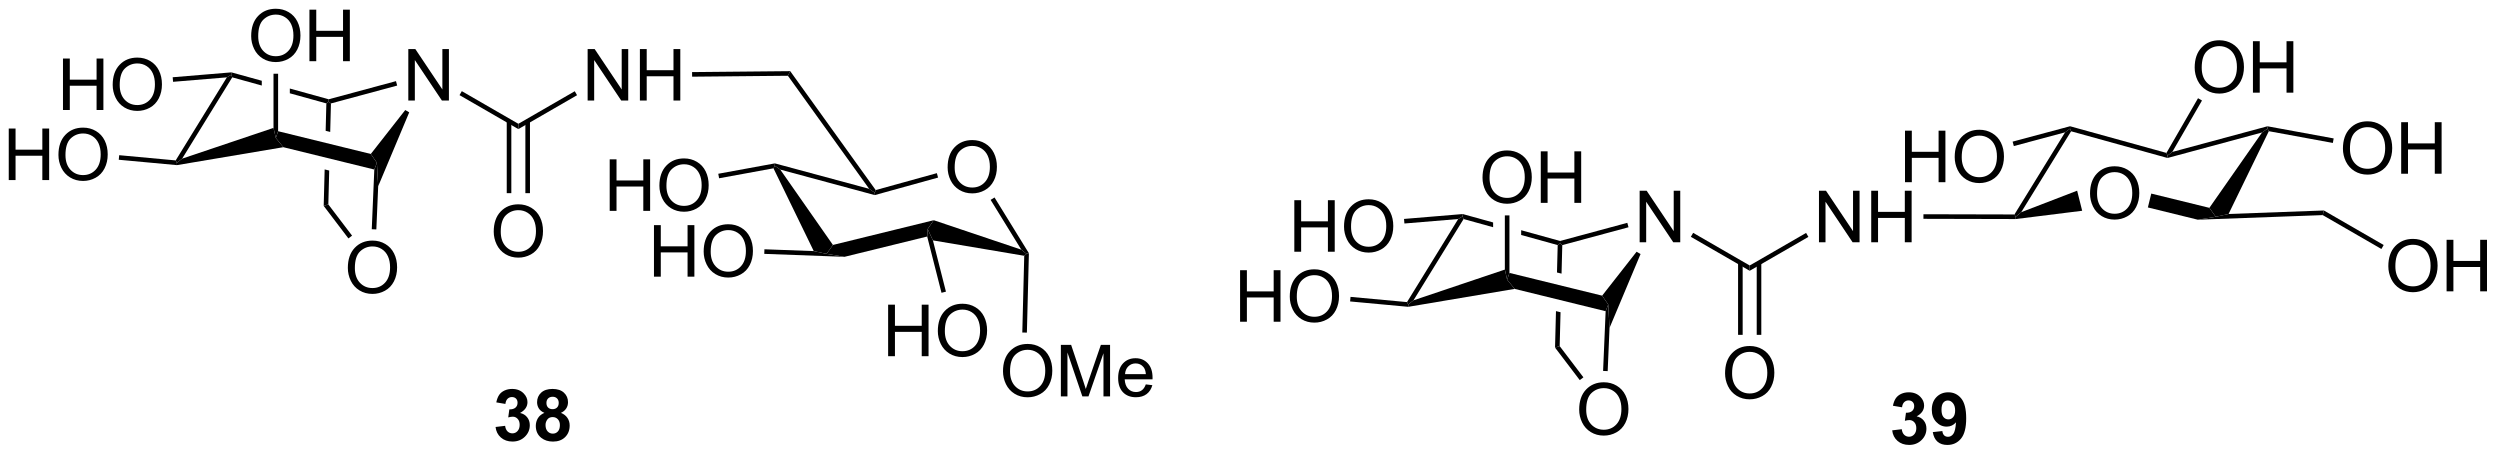 <?xml version="1.0" encoding="UTF-8"?>
<!DOCTYPE svg PUBLIC '-//W3C//DTD SVG 1.0//EN'
          'http://www.w3.org/TR/2001/REC-SVG-20010904/DTD/svg10.dtd'>
<svg stroke-dasharray="none" shape-rendering="auto" xmlns="http://www.w3.org/2000/svg" font-family="'Dialog'" text-rendering="auto" width="381" fill-opacity="1" color-interpolation="auto" color-rendering="auto" preserveAspectRatio="xMidYMid meet" font-size="12px" viewBox="0 0 381 70" fill="black" xmlns:xlink="http://www.w3.org/1999/xlink" stroke="black" image-rendering="auto" stroke-miterlimit="10" stroke-linecap="square" stroke-linejoin="miter" font-style="normal" stroke-width="1" height="70" stroke-dashoffset="0" font-weight="normal" stroke-opacity="1"
><!--Generated by the Batik Graphics2D SVG Generator--><defs id="genericDefs"
  /><g
  ><defs id="defs1"
    ><clipPath clipPathUnits="userSpaceOnUse" id="clipPath1"
      ><path d="M2.273 1.598 L287.634 1.598 L287.634 53.473 L2.273 53.473 L2.273 1.598 Z"
      /></clipPath
      ><clipPath clipPathUnits="userSpaceOnUse" id="clipPath2"
      ><path d="M0.622 -0.034 L0.622 50.399 L278.049 50.399 L278.049 -0.034 Z"
      /></clipPath
    ></defs
    ><g transform="scale(1.333,1.333) translate(-2.273,-1.598) matrix(1.029,0,0,1.029,1.633,1.633)"
    ><path d="M112.062 41.219 Q112.062 39.792 112.828 38.988 Q113.594 38.18 114.804 38.18 Q115.596 38.18 116.231 38.561 Q116.87 38.938 117.203 39.615 Q117.539 40.292 117.539 41.152 Q117.539 42.024 117.187 42.712 Q116.836 43.399 116.19 43.753 Q115.547 44.108 114.799 44.108 Q113.992 44.108 113.354 43.717 Q112.719 43.324 112.39 42.649 Q112.062 41.972 112.062 41.219 ZM112.844 41.23 Q112.844 42.266 113.398 42.863 Q113.956 43.456 114.797 43.456 Q115.651 43.456 116.203 42.855 Q116.757 42.253 116.757 41.149 Q116.757 40.449 116.521 39.928 Q116.284 39.407 115.828 39.12 Q115.375 38.831 114.807 38.831 Q114.002 38.831 113.422 39.386 Q112.844 39.938 112.844 41.23 ZM118.491 44.008 L118.491 38.282 L119.631 38.282 L120.988 42.337 Q121.175 42.902 121.261 43.183 Q121.358 42.87 121.566 42.266 L122.936 38.282 L123.957 38.282 L123.957 44.008 L123.225 44.008 L123.225 39.214 L121.561 44.008 L120.879 44.008 L119.222 39.133 L119.222 44.008 L118.491 44.008 ZM127.928 42.673 L128.655 42.761 Q128.483 43.399 128.017 43.751 Q127.553 44.102 126.832 44.102 Q125.92 44.102 125.386 43.542 Q124.855 42.98 124.855 41.969 Q124.855 40.923 125.394 40.344 Q125.933 39.766 126.793 39.766 Q127.623 39.766 128.149 40.334 Q128.678 40.899 128.678 41.925 Q128.678 41.988 128.675 42.113 L125.582 42.113 Q125.621 42.798 125.967 43.162 Q126.316 43.524 126.834 43.524 Q127.222 43.524 127.496 43.321 Q127.769 43.118 127.928 42.673 ZM125.621 41.535 L127.936 41.535 Q127.889 41.011 127.67 40.751 Q127.334 40.344 126.8 40.344 Q126.316 40.344 125.985 40.67 Q125.655 40.993 125.621 41.535 Z" stroke="none" clip-path="url(#clipPath2)"
    /></g
    ><g transform="matrix(1.371,0,0,1.371,-0.854,0.046)"
    ><path d="M105.962 18.575 Q105.962 17.148 106.728 16.343 Q107.494 15.536 108.704 15.536 Q109.496 15.536 110.132 15.916 Q110.77 16.294 111.103 16.971 Q111.439 17.648 111.439 18.507 Q111.439 19.38 111.087 20.067 Q110.736 20.755 110.09 21.109 Q109.447 21.463 108.699 21.463 Q107.892 21.463 107.254 21.072 Q106.619 20.679 106.29 20.005 Q105.962 19.328 105.962 18.575 ZM106.744 18.585 Q106.744 19.622 107.298 20.218 Q107.856 20.812 108.697 20.812 Q109.551 20.812 110.103 20.21 Q110.658 19.609 110.658 18.505 Q110.658 17.804 110.421 17.283 Q110.184 16.762 109.728 16.476 Q109.275 16.187 108.707 16.187 Q107.902 16.187 107.322 16.742 Q106.744 17.294 106.744 18.585 Z" stroke="none" clip-path="url(#clipPath2)"
    /></g
    ><g transform="matrix(1.371,0,0,1.371,-0.854,0.046)"
    ><path d="M86.603 18.675 L86.746 18.389 L87.356 18.818 L93.211 27.195 L92.504 28.186 L91.079 27.878 Z" stroke="none" clip-path="url(#clipPath2)"
    /></g
    ><g transform="matrix(1.371,0,0,1.371,-0.854,0.046)"
    ><path d="M94.495 28.515 L92.504 28.186 L93.211 27.195 L104.417 24.445 L103.741 25.428 L103.689 26.258 Z" stroke="none" clip-path="url(#clipPath2)"
    /></g
    ><g transform="matrix(1.371,0,0,1.371,-0.854,0.046)"
    ><path d="M104.326 26.689 L103.741 25.428 L104.417 24.445 L114.151 27.72 L114.738 28.186 L114.477 28.4 Z" stroke="none" clip-path="url(#clipPath2)"
    /></g
    ><g transform="matrix(1.371,0,0,1.371,-0.854,0.046)"
    ><path d="M114.995 28.117 L114.738 28.186 L114.151 27.72 L110.739 22.185 L111.174 21.917 Z" stroke="none" clip-path="url(#clipPath2)"
    /></g
    ><g transform="matrix(1.371,0,0,1.371,-0.854,0.046)"
    ><path d="M104.763 19.214 L104.899 19.705 L97.863 21.653 L97.862 21.388 L97.965 21.095 Z" stroke="none" clip-path="url(#clipPath2)"
    /></g
    ><g transform="matrix(1.371,0,0,1.371,-0.854,0.046)"
    ><path d="M87.356 18.818 L86.746 18.389 L86.757 18.128 L97.237 20.955 L97.862 21.388 L97.863 21.653 Z" stroke="none" clip-path="url(#clipPath2)"
    /></g
    ><g transform="matrix(1.371,0,0,1.371,-0.854,0.046)"
    ><path d="M97.965 21.095 L97.862 21.388 L97.237 20.955 L88.203 8.388 L88.463 7.875 Z" stroke="none" clip-path="url(#clipPath2)"
    /></g
    ><g transform="matrix(1.371,0,0,1.371,-0.854,0.046)"
    ><path d="M99.347 39.559 L99.347 33.832 L100.105 33.832 L100.105 36.184 L103.082 36.184 L103.082 33.832 L103.84 33.832 L103.84 39.559 L103.082 39.559 L103.082 36.858 L100.105 36.858 L100.105 39.559 L99.347 39.559 ZM104.872 36.77 Q104.872 35.343 105.638 34.538 Q106.403 33.73 107.615 33.73 Q108.406 33.73 109.041 34.111 Q109.68 34.488 110.013 35.165 Q110.349 35.843 110.349 36.702 Q110.349 37.574 109.997 38.262 Q109.646 38.949 109 39.303 Q108.357 39.658 107.609 39.658 Q106.802 39.658 106.164 39.267 Q105.528 38.874 105.2 38.199 Q104.872 37.522 104.872 36.77 ZM105.653 36.78 Q105.653 37.816 106.208 38.413 Q106.766 39.007 107.607 39.007 Q108.461 39.007 109.013 38.405 Q109.568 37.803 109.568 36.699 Q109.568 35.999 109.331 35.478 Q109.094 34.957 108.638 34.671 Q108.185 34.382 107.617 34.382 Q106.812 34.382 106.232 34.936 Q105.653 35.488 105.653 36.78 Z" stroke="none" clip-path="url(#clipPath2)"
    /></g
    ><g transform="matrix(1.371,0,0,1.371,-0.854,0.046)"
    ><path d="M103.689 26.258 L103.741 25.428 L104.326 26.689 L105.774 32.387 L105.28 32.513 Z" stroke="none" clip-path="url(#clipPath2)"
    /></g
    ><g transform="matrix(1.371,0,0,1.371,-0.854,0.046)"
    ><path d="M68.397 23.404 L68.397 17.677 L69.155 17.677 L69.155 20.029 L72.132 20.029 L72.132 17.677 L72.89 17.677 L72.89 23.404 L72.132 23.404 L72.132 20.704 L69.155 20.704 L69.155 23.404 L68.397 23.404 ZM73.922 20.615 Q73.922 19.188 74.688 18.383 Q75.454 17.576 76.665 17.576 Q77.456 17.576 78.091 17.956 Q78.73 18.334 79.063 19.011 Q79.399 19.688 79.399 20.547 Q79.399 21.42 79.047 22.107 Q78.696 22.795 78.05 23.149 Q77.407 23.503 76.659 23.503 Q75.852 23.503 75.214 23.112 Q74.579 22.719 74.25 22.045 Q73.922 21.368 73.922 20.615 ZM74.704 20.625 Q74.704 21.662 75.258 22.258 Q75.816 22.852 76.657 22.852 Q77.511 22.852 78.063 22.25 Q78.618 21.649 78.618 20.545 Q78.618 19.844 78.381 19.323 Q78.144 18.802 77.688 18.516 Q77.235 18.227 76.667 18.227 Q75.862 18.227 75.282 18.782 Q74.704 19.334 74.704 20.625 Z" stroke="none" clip-path="url(#clipPath2)"
    /></g
    ><g transform="matrix(1.371,0,0,1.371,-0.854,0.046)"
    ><path d="M86.757 18.128 L86.746 18.389 L86.603 18.675 L80.557 19.784 L80.465 19.282 Z" stroke="none" clip-path="url(#clipPath2)"
    /></g
    ><g transform="matrix(1.371,0,0,1.371,-0.854,0.046)"
    ><path d="M73.318 30.721 L73.318 24.994 L74.076 24.994 L74.076 27.346 L77.052 27.346 L77.052 24.994 L77.81 24.994 L77.81 30.721 L77.052 30.721 L77.052 28.02 L74.076 28.02 L74.076 30.721 L73.318 30.721 ZM78.843 27.932 Q78.843 26.505 79.608 25.7 Q80.374 24.893 81.585 24.893 Q82.376 24.893 83.012 25.273 Q83.65 25.65 83.983 26.328 Q84.319 27.005 84.319 27.864 Q84.319 28.736 83.968 29.424 Q83.616 30.111 82.97 30.465 Q82.327 30.82 81.58 30.82 Q80.772 30.82 80.134 30.429 Q79.499 30.036 79.171 29.361 Q78.843 28.684 78.843 27.932 ZM79.624 27.942 Q79.624 28.979 80.179 29.575 Q80.736 30.169 81.577 30.169 Q82.431 30.169 82.983 29.567 Q83.538 28.965 83.538 27.861 Q83.538 27.161 83.301 26.64 Q83.064 26.119 82.608 25.833 Q82.155 25.544 81.588 25.544 Q80.783 25.544 80.202 26.098 Q79.624 26.65 79.624 27.942 Z" stroke="none" clip-path="url(#clipPath2)"
    /></g
    ><g transform="matrix(1.371,0,0,1.371,-0.854,0.046)"
    ><path d="M91.079 27.878 L92.504 28.186 L94.495 28.515 L85.578 28.186 L85.597 27.676 Z" stroke="none" clip-path="url(#clipPath2)"
    /></g
    ><g transform="matrix(1.371,0,0,1.371,-0.854,0.046)"
    ><path d="M114.771 36.94 L114.261 36.927 L114.477 28.4 L114.738 28.186 L114.995 28.117 Z" stroke="none" clip-path="url(#clipPath2)"
    /></g
    ><g transform="matrix(1.371,0,0,1.371,-0.854,0.046)"
    ><path d="M55.709 47.429 L56.772 47.302 Q56.821 47.708 57.042 47.924 Q57.266 48.138 57.584 48.138 Q57.923 48.138 58.154 47.88 Q58.389 47.622 58.389 47.184 Q58.389 46.77 58.165 46.528 Q57.944 46.286 57.623 46.286 Q57.412 46.286 57.118 46.367 L57.24 45.473 Q57.686 45.484 57.92 45.281 Q58.154 45.075 58.154 44.734 Q58.154 44.445 57.983 44.273 Q57.811 44.101 57.524 44.101 Q57.243 44.101 57.042 44.296 Q56.844 44.492 56.803 44.867 L55.79 44.695 Q55.897 44.177 56.108 43.867 Q56.321 43.554 56.701 43.377 Q57.084 43.2 57.555 43.2 Q58.365 43.2 58.852 43.716 Q59.256 44.138 59.256 44.669 Q59.256 45.421 58.43 45.872 Q58.923 45.976 59.217 46.343 Q59.514 46.71 59.514 47.231 Q59.514 47.984 58.962 48.518 Q58.412 49.049 57.592 49.049 Q56.813 49.049 56.3 48.601 Q55.79 48.153 55.709 47.429 ZM61.138 45.859 Q60.713 45.679 60.518 45.367 Q60.325 45.052 60.325 44.677 Q60.325 44.036 60.773 43.619 Q61.221 43.2 62.044 43.2 Q62.861 43.2 63.312 43.619 Q63.763 44.036 63.763 44.677 Q63.763 45.075 63.554 45.385 Q63.348 45.695 62.973 45.859 Q63.45 46.052 63.697 46.419 Q63.947 46.786 63.947 47.265 Q63.947 48.059 63.44 48.557 Q62.934 49.052 62.096 49.052 Q61.315 49.052 60.794 48.64 Q60.182 48.156 60.182 47.312 Q60.182 46.848 60.411 46.46 Q60.643 46.07 61.138 45.859 ZM61.364 44.755 Q61.364 45.083 61.549 45.268 Q61.736 45.45 62.044 45.45 Q62.356 45.45 62.544 45.265 Q62.731 45.078 62.731 44.749 Q62.731 44.442 62.546 44.257 Q62.361 44.07 62.057 44.07 Q61.739 44.07 61.551 44.257 Q61.364 44.445 61.364 44.755 ZM61.263 47.208 Q61.263 47.661 61.494 47.916 Q61.729 48.169 62.075 48.169 Q62.416 48.169 62.638 47.924 Q62.861 47.679 62.861 47.218 Q62.861 46.817 62.635 46.572 Q62.408 46.328 62.059 46.328 Q61.658 46.328 61.46 46.606 Q61.263 46.882 61.263 47.208 Z" stroke="none" clip-path="url(#clipPath2)"
    /></g
    ><g transform="matrix(1.371,0,0,1.371,-0.854,0.046)"
    ><path d="M46.011 11.143 L46.011 5.417 L46.789 5.417 L49.797 9.912 L49.797 5.417 L50.524 5.417 L50.524 11.143 L49.745 11.143 L46.737 6.643 L46.737 11.143 L46.011 11.143 Z" stroke="none" clip-path="url(#clipPath2)"
    /></g
    ><g transform="matrix(1.371,0,0,1.371,-0.854,0.046)"
    ><path d="M45.671 12.198 L46.111 12.457 L42.662 20.669 L42.519 18.066 L41.841 17.082 Z" stroke="none" clip-path="url(#clipPath2)"
    /></g
    ><g transform="matrix(1.371,0,0,1.371,-0.854,0.046)"
    ><path d="M31.026 14.182 L31.282 15.307 L32.118 16.329 L20.291 18.322 L20.285 18.066 L20.872 17.6 Z" stroke="none" clip-path="url(#clipPath2)"
    /></g
    ><g transform="matrix(1.371,0,0,1.371,-0.854,0.046)"
    ><path d="M20.872 17.6 L20.285 18.066 L20.151 17.797 L25.841 8.565 L26.324 8.268 L26.44 8.565 Z" stroke="none" clip-path="url(#clipPath2)"
    /></g
    ><g transform="matrix(1.371,0,0,1.371,-0.854,0.046)"
    ><path d="M26.348 8.01 L26.324 8.268 L26.44 8.565 L29.723 9.474 L29.723 8.944 L29.723 8.944 L26.348 8.01 ZM32.84 9.807 L32.84 10.337 L36.901 11.46 L37.161 11.268 L37.162 11.003 L32.84 9.807 Z" stroke="none" clip-path="url(#clipPath2)"
    /></g
    ><g transform="matrix(1.371,0,0,1.371,-0.854,0.046)"
    ><path d="M44.64 8.985 L44.773 9.478 L37.411 11.464 L37.161 11.268 L37.162 11.003 Z" stroke="none" clip-path="url(#clipPath2)"
    /></g
    ><g transform="matrix(1.371,0,0,1.371,-0.854,0.046)"
    ><path d="M28.544 3.978 Q28.544 2.55 29.31 1.746 Q30.076 0.939 31.287 0.939 Q32.078 0.939 32.714 1.319 Q33.352 1.696 33.685 2.373 Q34.021 3.05 34.021 3.91 Q34.021 4.782 33.669 5.47 Q33.318 6.157 32.672 6.511 Q32.029 6.866 31.282 6.866 Q30.474 6.866 29.836 6.475 Q29.201 6.082 28.873 5.407 Q28.544 4.73 28.544 3.978 ZM29.326 3.988 Q29.326 5.024 29.881 5.621 Q30.438 6.215 31.279 6.215 Q32.133 6.215 32.685 5.613 Q33.24 5.011 33.24 3.907 Q33.24 3.207 33.003 2.686 Q32.766 2.165 32.31 1.879 Q31.857 1.589 31.289 1.589 Q30.485 1.589 29.904 2.144 Q29.326 2.696 29.326 3.988 ZM35.02 6.767 L35.02 1.04 L35.778 1.04 L35.778 3.392 L38.754 3.392 L38.754 1.04 L39.512 1.04 L39.512 6.767 L38.754 6.767 L38.754 4.066 L35.778 4.066 L35.778 6.767 L35.02 6.767 Z" stroke="none" clip-path="url(#clipPath2)"
    /></g
    ><g transform="matrix(1.371,0,0,1.371,-0.854,0.046)"
    ><path d="M31.537 14.552 L31.282 15.307 L31.026 14.182 L31.026 8.162 L31.537 8.162 Z" stroke="none" clip-path="url(#clipPath2)"
    /></g
    ><g transform="matrix(1.371,0,0,1.371,-0.854,0.046)"
    ><path d="M1.595 19.981 L1.595 14.255 L2.352 14.255 L2.352 16.606 L5.329 16.606 L5.329 14.255 L6.087 14.255 L6.087 19.981 L5.329 19.981 L5.329 17.281 L2.352 17.281 L2.352 19.981 L1.595 19.981 ZM7.119 17.192 Q7.119 15.765 7.885 14.961 Q8.65 14.153 9.861 14.153 Q10.653 14.153 11.289 14.534 Q11.927 14.911 12.26 15.588 Q12.596 16.265 12.596 17.125 Q12.596 17.997 12.244 18.684 Q11.893 19.372 11.247 19.726 Q10.604 20.08 9.856 20.08 Q9.049 20.08 8.411 19.69 Q7.776 19.297 7.447 18.622 Q7.119 17.945 7.119 17.192 ZM7.901 17.203 Q7.901 18.239 8.455 18.836 Q9.012 19.429 9.854 19.429 Q10.708 19.429 11.26 18.828 Q11.815 18.226 11.815 17.122 Q11.815 16.422 11.578 15.901 Q11.341 15.38 10.885 15.093 Q10.432 14.804 9.864 14.804 Q9.059 14.804 8.479 15.359 Q7.901 15.911 7.901 17.203 Z" stroke="none" clip-path="url(#clipPath2)"
    /></g
    ><g transform="matrix(1.371,0,0,1.371,-0.854,0.046)"
    ><path d="M20.151 17.797 L20.285 18.066 L20.291 18.322 L13.825 17.725 L13.872 17.217 Z" stroke="none" clip-path="url(#clipPath2)"
    /></g
    ><g transform="matrix(1.371,0,0,1.371,-0.854,0.046)"
    ><path d="M7.624 12.196 L7.624 6.47 L8.382 6.47 L8.382 8.821 L11.358 8.821 L11.358 6.47 L12.116 6.47 L12.116 12.196 L11.358 12.196 L11.358 9.496 L8.382 9.496 L8.382 12.196 L7.624 12.196 ZM13.149 9.407 Q13.149 7.98 13.914 7.176 Q14.68 6.368 15.891 6.368 Q16.683 6.368 17.318 6.748 Q17.956 7.126 18.289 7.803 Q18.625 8.48 18.625 9.34 Q18.625 10.212 18.274 10.899 Q17.922 11.587 17.276 11.941 Q16.633 12.295 15.886 12.295 Q15.079 12.295 14.44 11.905 Q13.805 11.511 13.477 10.837 Q13.149 10.16 13.149 9.407 ZM13.93 9.418 Q13.93 10.454 14.485 11.051 Q15.042 11.644 15.883 11.644 Q16.737 11.644 17.289 11.043 Q17.844 10.441 17.844 9.337 Q17.844 8.636 17.607 8.116 Q17.37 7.595 16.914 7.308 Q16.461 7.019 15.894 7.019 Q15.089 7.019 14.508 7.574 Q13.93 8.126 13.93 9.418 Z" stroke="none" clip-path="url(#clipPath2)"
    /></g
    ><g transform="matrix(1.371,0,0,1.371,-0.854,0.046)"
    ><path d="M26.348 8.01 L26.324 8.268 L25.841 8.565 L19.861 9.061 L19.819 8.553 Z" stroke="none" clip-path="url(#clipPath2)"
    /></g
    ><g transform="matrix(1.371,0,0,1.371,-0.854,0.046)"
    ><path d="M39.289 29.749 Q39.289 28.322 40.054 27.518 Q40.82 26.71 42.031 26.71 Q42.823 26.71 43.458 27.091 Q44.096 27.468 44.429 28.145 Q44.765 28.822 44.765 29.682 Q44.765 30.554 44.414 31.242 Q44.062 31.929 43.416 32.283 Q42.773 32.638 42.026 32.638 Q41.218 32.638 40.581 32.247 Q39.945 31.854 39.617 31.179 Q39.289 30.502 39.289 29.749 ZM40.07 29.76 Q40.07 30.796 40.625 31.393 Q41.182 31.986 42.023 31.986 Q42.877 31.986 43.429 31.385 Q43.984 30.783 43.984 29.679 Q43.984 28.979 43.747 28.458 Q43.51 27.937 43.054 27.651 Q42.601 27.361 42.034 27.361 Q41.229 27.361 40.648 27.916 Q40.07 28.468 40.07 29.76 Z" stroke="none" clip-path="url(#clipPath2)"
    /></g
    ><g transform="matrix(1.371,0,0,1.371,-0.854,0.046)"
    ><path d="M42.231 18.812 L42.519 18.066 L42.662 20.669 L42.457 25.47 L41.947 25.448 Z" stroke="none" clip-path="url(#clipPath2)"
    /></g
    ><g transform="matrix(1.371,0,0,1.371,-0.854,0.046)"
    ><path d="M37.161 11.268 L36.901 11.46 L36.822 14.507 L37.329 14.632 L37.411 11.464 L37.161 11.268 ZM36.711 18.799 L36.605 22.855 L37.12 22.689 L37.218 18.924 L36.711 18.799 Z" stroke="none" clip-path="url(#clipPath2)"
    /></g
    ><g transform="matrix(1.371,0,0,1.371,-0.854,0.046)"
    ><path d="M32.118 16.329 L31.282 15.307 L31.537 14.552 L41.841 17.082 L42.519 18.066 L42.231 18.812 Z" stroke="none" clip-path="url(#clipPath2)"
    /></g
    ><g transform="matrix(1.371,0,0,1.371,-0.854,0.046)"
    ><path d="M36.605 22.855 L37.12 22.689 L39.76 26.161 L39.353 26.47 Z" stroke="none" clip-path="url(#clipPath2)"
    /></g
    ><g transform="matrix(1.371,0,0,1.371,-0.854,0.046)"
    ><path d="M51.703 10.541 L51.958 10.099 L58.243 13.728 L58.243 14.317 Z" stroke="none" clip-path="url(#clipPath2)"
    /></g
    ><g transform="matrix(1.371,0,0,1.371,-0.854,0.046)"
    ><path d="M55.506 25.717 Q55.506 24.29 56.272 23.486 Q57.037 22.678 58.248 22.678 Q59.04 22.678 59.675 23.058 Q60.313 23.436 60.647 24.113 Q60.983 24.79 60.983 25.65 Q60.983 26.522 60.631 27.209 Q60.28 27.897 59.634 28.251 Q58.99 28.605 58.243 28.605 Q57.436 28.605 56.798 28.215 Q56.162 27.822 55.834 27.147 Q55.506 26.47 55.506 25.717 ZM56.287 25.728 Q56.287 26.764 56.842 27.361 Q57.399 27.954 58.24 27.954 Q59.095 27.954 59.647 27.353 Q60.201 26.751 60.201 25.647 Q60.201 24.947 59.965 24.426 Q59.727 23.905 59.272 23.618 Q58.819 23.329 58.251 23.329 Q57.446 23.329 56.865 23.884 Q56.287 24.436 56.287 25.728 Z" stroke="none" clip-path="url(#clipPath2)"
    /></g
    ><g transform="matrix(1.371,0,0,1.371,-0.854,0.046)"
    ><path d="M56.952 13.425 L56.952 21.438 L57.462 21.438 L57.462 13.425 ZM59.024 13.425 L59.024 21.438 L59.534 21.438 L59.534 13.425 Z" stroke="none" clip-path="url(#clipPath2)"
    /></g
    ><g transform="matrix(1.371,0,0,1.371,-0.854,0.046)"
    ><path d="M65.944 11.143 L65.944 5.417 L66.723 5.417 L69.731 9.912 L69.731 5.417 L70.457 5.417 L70.457 11.143 L69.679 11.143 L66.671 6.643 L66.671 11.143 L65.944 11.143 ZM71.753 11.143 L71.753 5.417 L72.511 5.417 L72.511 7.768 L75.487 7.768 L75.487 5.417 L76.245 5.417 L76.245 11.143 L75.487 11.143 L75.487 8.443 L72.511 8.443 L72.511 11.143 L71.753 11.143 Z" stroke="none" clip-path="url(#clipPath2)"
    /></g
    ><g transform="matrix(1.371,0,0,1.371,-0.854,0.046)"
    ><path d="M58.243 14.317 L58.243 13.728 L64.513 10.108 L64.768 10.55 Z" stroke="none" clip-path="url(#clipPath2)"
    /></g
    ><g transform="matrix(1.371,0,0,1.371,-0.854,0.046)"
    ><path d="M77.559 8.491 L77.554 7.981 L88.463 7.875 L88.203 8.388 Z" stroke="none" clip-path="url(#clipPath2)"
    /></g
    ><g transform="matrix(1.371,0,0,1.371,-0.854,0.046)"
    ><path d="M232.95 21.488 Q232.95 20.061 233.715 19.257 Q234.481 18.45 235.692 18.45 Q236.483 18.45 237.119 18.83 Q237.757 19.207 238.09 19.884 Q238.426 20.561 238.426 21.421 Q238.426 22.293 238.075 22.981 Q237.723 23.668 237.077 24.022 Q236.434 24.377 235.687 24.377 Q234.879 24.377 234.241 23.986 Q233.606 23.593 233.278 22.918 Q232.95 22.241 232.95 21.488 ZM233.731 21.499 Q233.731 22.535 234.286 23.132 Q234.843 23.726 235.684 23.726 Q236.538 23.726 237.09 23.124 Q237.645 22.522 237.645 21.418 Q237.645 20.718 237.408 20.197 Q237.171 19.676 236.715 19.39 Q236.262 19.101 235.694 19.101 Q234.89 19.101 234.309 19.655 Q233.731 20.207 233.731 21.499 Z" stroke="none" clip-path="url(#clipPath2)"
    /></g
    ><g transform="matrix(1.371,0,0,1.371,-0.854,0.046)"
    ><path d="M252.071 14.693 L252.681 14.264 L252.825 14.55 L248.349 23.753 L246.924 24.061 L246.217 23.07 Z" stroke="none" clip-path="url(#clipPath2)"
    /></g
    ><g transform="matrix(1.371,0,0,1.371,-0.854,0.046)"
    ><path d="M246.217 23.07 L246.924 24.061 L244.933 24.39 L239.38 23.026 L239.758 21.485 Z" stroke="none" clip-path="url(#clipPath2)"
    /></g
    ><g transform="matrix(1.371,0,0,1.371,-0.854,0.046)"
    ><path d="M231.517 21.162 L232.077 23.395 L224.691 24.316 L224.69 24.061 L225.302 23.554 Z" stroke="none" clip-path="url(#clipPath2)"
    /></g
    ><g transform="matrix(1.371,0,0,1.371,-0.854,0.046)"
    ><path d="M225.302 23.554 L224.69 24.061 L224.548 23.806 L230.175 14.677 L230.729 14.264 L230.845 14.561 Z" stroke="none" clip-path="url(#clipPath2)"
    /></g
    ><g transform="matrix(1.371,0,0,1.371,-0.854,0.046)"
    ><path d="M230.845 14.561 L230.729 14.264 L230.73 14 L241.444 16.965 L241.566 17.263 L241.565 17.528 Z" stroke="none" clip-path="url(#clipPath2)"
    /></g
    ><g transform="matrix(1.371,0,0,1.371,-0.854,0.046)"
    ><path d="M252.671 14.003 L252.681 14.264 L252.071 14.693 L241.565 17.528 L241.566 17.263 L242.096 16.856 Z" stroke="none" clip-path="url(#clipPath2)"
    /></g
    ><g transform="matrix(1.371,0,0,1.371,-0.854,0.046)"
    ><path d="M261.063 16.49 Q261.063 15.063 261.829 14.258 Q262.594 13.451 263.805 13.451 Q264.597 13.451 265.232 13.831 Q265.87 14.209 266.204 14.886 Q266.54 15.563 266.54 16.422 Q266.54 17.295 266.188 17.982 Q265.837 18.67 265.191 19.024 Q264.547 19.378 263.8 19.378 Q262.993 19.378 262.355 18.987 Q261.719 18.594 261.391 17.92 Q261.063 17.243 261.063 16.49 ZM261.844 16.5 Q261.844 17.537 262.399 18.133 Q262.956 18.727 263.797 18.727 Q264.652 18.727 265.204 18.125 Q265.758 17.524 265.758 16.42 Q265.758 15.719 265.521 15.198 Q265.284 14.678 264.829 14.391 Q264.375 14.102 263.808 14.102 Q263.003 14.102 262.422 14.657 Q261.844 15.209 261.844 16.5 ZM267.538 19.279 L267.538 13.553 L268.296 13.553 L268.296 15.904 L271.273 15.904 L271.273 13.553 L272.031 13.553 L272.031 19.279 L271.273 19.279 L271.273 16.579 L268.296 16.579 L268.296 19.279 L267.538 19.279 Z" stroke="none" clip-path="url(#clipPath2)"
    /></g
    ><g transform="matrix(1.371,0,0,1.371,-0.854,0.046)"
    ><path d="M252.825 14.55 L252.681 14.264 L252.671 14.003 L260.034 15.354 L259.942 15.856 Z" stroke="none" clip-path="url(#clipPath2)"
    /></g
    ><g transform="matrix(1.371,0,0,1.371,-0.854,0.046)"
    ><path d="M244.933 24.39 L246.924 24.061 L248.349 23.753 L258.944 23.363 L258.816 23.878 Z" stroke="none" clip-path="url(#clipPath2)"
    /></g
    ><g transform="matrix(1.371,0,0,1.371,-0.854,0.046)"
    ><path d="M210.959 47.804 L212.022 47.677 Q212.071 48.083 212.292 48.299 Q212.516 48.513 212.834 48.513 Q213.173 48.513 213.404 48.255 Q213.639 47.997 213.639 47.559 Q213.639 47.145 213.415 46.903 Q213.194 46.661 212.873 46.661 Q212.662 46.661 212.368 46.742 L212.49 45.848 Q212.936 45.859 213.17 45.656 Q213.404 45.45 213.404 45.109 Q213.404 44.82 213.232 44.648 Q213.061 44.476 212.774 44.476 Q212.493 44.476 212.292 44.671 Q212.095 44.867 212.053 45.242 L211.04 45.07 Q211.147 44.552 211.357 44.242 Q211.571 43.929 211.951 43.752 Q212.334 43.575 212.805 43.575 Q213.615 43.575 214.102 44.091 Q214.506 44.513 214.506 45.044 Q214.506 45.796 213.68 46.247 Q214.173 46.351 214.467 46.718 Q214.764 47.085 214.764 47.606 Q214.764 48.359 214.212 48.893 Q213.662 49.424 212.842 49.424 Q212.063 49.424 211.55 48.976 Q211.04 48.528 210.959 47.804 ZM215.471 47.999 L216.533 47.882 Q216.572 48.208 216.736 48.364 Q216.9 48.52 217.169 48.52 Q217.51 48.52 217.747 48.208 Q217.986 47.895 218.052 46.911 Q217.637 47.39 217.018 47.39 Q216.341 47.39 215.851 46.869 Q215.361 46.348 215.361 45.513 Q215.361 44.64 215.877 44.109 Q216.395 43.575 217.197 43.575 Q218.067 43.575 218.625 44.249 Q219.184 44.921 219.184 46.466 Q219.184 48.036 218.601 48.731 Q218.02 49.427 217.088 49.427 Q216.416 49.427 216.002 49.07 Q215.588 48.71 215.471 47.999 ZM217.955 45.601 Q217.955 45.07 217.71 44.778 Q217.466 44.484 217.145 44.484 Q216.841 44.484 216.64 44.726 Q216.44 44.966 216.44 45.513 Q216.44 46.067 216.658 46.328 Q216.877 46.585 217.205 46.585 Q217.52 46.585 217.736 46.335 Q217.955 46.085 217.955 45.601 Z" stroke="none" clip-path="url(#clipPath2)"
    /></g
    ><g transform="matrix(1.371,0,0,1.371,-0.854,0.046)"
    ><path d="M182.886 26.893 L182.886 21.167 L183.664 21.167 L186.672 25.662 L186.672 21.167 L187.399 21.167 L187.399 26.893 L186.62 26.893 L183.612 22.393 L183.612 26.893 L182.886 26.893 Z" stroke="none" clip-path="url(#clipPath2)"
    /></g
    ><g transform="matrix(1.371,0,0,1.371,-0.854,0.046)"
    ><path d="M182.546 27.948 L182.986 28.207 L179.537 36.419 L179.394 33.816 L178.716 32.832 Z" stroke="none" clip-path="url(#clipPath2)"
    /></g
    ><g transform="matrix(1.371,0,0,1.371,-0.854,0.046)"
    ><path d="M167.901 29.932 L168.156 31.057 L168.993 32.08 L157.166 34.072 L157.16 33.816 L157.747 33.35 Z" stroke="none" clip-path="url(#clipPath2)"
    /></g
    ><g transform="matrix(1.371,0,0,1.371,-0.854,0.046)"
    ><path d="M157.747 33.35 L157.16 33.816 L157.026 33.547 L162.716 24.314 L163.199 24.018 L163.315 24.315 Z" stroke="none" clip-path="url(#clipPath2)"
    /></g
    ><g transform="matrix(1.371,0,0,1.371,-0.854,0.046)"
    ><path d="M163.223 23.76 L163.199 24.018 L163.315 24.315 L166.597 25.224 L166.597 24.694 L163.223 23.76 ZM169.715 25.557 L169.715 26.087 L173.776 27.21 L174.036 27.017 L174.037 26.753 L169.715 25.557 Z" stroke="none" clip-path="url(#clipPath2)"
    /></g
    ><g transform="matrix(1.371,0,0,1.371,-0.854,0.046)"
    ><path d="M181.515 24.735 L181.648 25.228 L174.286 27.214 L174.036 27.017 L174.037 26.753 Z" stroke="none" clip-path="url(#clipPath2)"
    /></g
    ><g transform="matrix(1.371,0,0,1.371,-0.854,0.046)"
    ><path d="M165.419 19.727 Q165.419 18.3 166.185 17.496 Q166.951 16.689 168.162 16.689 Q168.953 16.689 169.589 17.069 Q170.227 17.446 170.56 18.123 Q170.896 18.8 170.896 19.66 Q170.896 20.532 170.544 21.22 Q170.193 21.907 169.547 22.261 Q168.904 22.616 168.156 22.616 Q167.349 22.616 166.711 22.225 Q166.076 21.832 165.748 21.157 Q165.419 20.48 165.419 19.727 ZM166.201 19.738 Q166.201 20.774 166.755 21.371 Q167.313 21.965 168.154 21.965 Q169.008 21.965 169.56 21.363 Q170.115 20.761 170.115 19.657 Q170.115 18.957 169.878 18.436 Q169.641 17.915 169.185 17.629 Q168.732 17.34 168.164 17.34 Q167.36 17.34 166.779 17.894 Q166.201 18.446 166.201 19.738 ZM171.895 22.517 L171.895 16.79 L172.653 16.79 L172.653 19.142 L175.629 19.142 L175.629 16.79 L176.387 16.79 L176.387 22.517 L175.629 22.517 L175.629 19.816 L172.653 19.816 L172.653 22.517 L171.895 22.517 Z" stroke="none" clip-path="url(#clipPath2)"
    /></g
    ><g transform="matrix(1.371,0,0,1.371,-0.854,0.046)"
    ><path d="M168.412 30.302 L168.156 31.057 L167.901 29.932 L167.901 23.912 L168.412 23.912 Z" stroke="none" clip-path="url(#clipPath2)"
    /></g
    ><g transform="matrix(1.371,0,0,1.371,-0.854,0.046)"
    ><path d="M138.47 35.731 L138.47 30.005 L139.227 30.005 L139.227 32.356 L142.204 32.356 L142.204 30.005 L142.962 30.005 L142.962 35.731 L142.204 35.731 L142.204 33.031 L139.227 33.031 L139.227 35.731 L138.47 35.731 ZM143.994 32.942 Q143.994 31.515 144.76 30.711 Q145.525 29.903 146.737 29.903 Q147.528 29.903 148.163 30.284 Q148.802 30.661 149.135 31.338 Q149.471 32.015 149.471 32.875 Q149.471 33.747 149.119 34.434 Q148.768 35.122 148.122 35.476 Q147.479 35.83 146.731 35.83 Q145.924 35.83 145.286 35.44 Q144.65 35.047 144.322 34.372 Q143.994 33.695 143.994 32.942 ZM144.775 32.953 Q144.775 33.989 145.33 34.586 Q145.887 35.179 146.729 35.179 Q147.583 35.179 148.135 34.578 Q148.69 33.976 148.69 32.872 Q148.69 32.172 148.453 31.651 Q148.216 31.13 147.76 30.843 Q147.307 30.554 146.739 30.554 Q145.934 30.554 145.354 31.109 Q144.775 31.661 144.775 32.953 Z" stroke="none" clip-path="url(#clipPath2)"
    /></g
    ><g transform="matrix(1.371,0,0,1.371,-0.854,0.046)"
    ><path d="M157.026 33.547 L157.16 33.816 L157.166 34.072 L150.7 33.475 L150.747 32.967 Z" stroke="none" clip-path="url(#clipPath2)"
    /></g
    ><g transform="matrix(1.371,0,0,1.371,-0.854,0.046)"
    ><path d="M144.499 27.946 L144.499 22.22 L145.257 22.22 L145.257 24.571 L148.233 24.571 L148.233 22.22 L148.991 22.22 L148.991 27.946 L148.233 27.946 L148.233 25.246 L145.257 25.246 L145.257 27.946 L144.499 27.946 ZM150.024 25.157 Q150.024 23.73 150.789 22.926 Q151.555 22.118 152.766 22.118 Q153.558 22.118 154.193 22.498 Q154.831 22.876 155.164 23.553 Q155.5 24.23 155.5 25.09 Q155.5 25.962 155.149 26.649 Q154.797 27.337 154.151 27.691 Q153.508 28.045 152.761 28.045 Q151.953 28.045 151.315 27.655 Q150.68 27.262 150.352 26.587 Q150.024 25.91 150.024 25.157 ZM150.805 25.168 Q150.805 26.204 151.36 26.801 Q151.917 27.394 152.758 27.394 Q153.612 27.394 154.164 26.793 Q154.719 26.191 154.719 25.087 Q154.719 24.387 154.482 23.866 Q154.245 23.345 153.789 23.058 Q153.336 22.769 152.769 22.769 Q151.964 22.769 151.383 23.324 Q150.805 23.876 150.805 25.168 Z" stroke="none" clip-path="url(#clipPath2)"
    /></g
    ><g transform="matrix(1.371,0,0,1.371,-0.854,0.046)"
    ><path d="M163.223 23.76 L163.199 24.018 L162.716 24.314 L156.737 24.811 L156.694 24.303 Z" stroke="none" clip-path="url(#clipPath2)"
    /></g
    ><g transform="matrix(1.371,0,0,1.371,-0.854,0.046)"
    ><path d="M176.164 45.499 Q176.164 44.072 176.929 43.268 Q177.695 42.46 178.906 42.46 Q179.698 42.46 180.333 42.841 Q180.971 43.218 181.304 43.895 Q181.64 44.572 181.64 45.432 Q181.64 46.304 181.289 46.992 Q180.937 47.679 180.291 48.033 Q179.648 48.388 178.901 48.388 Q178.094 48.388 177.456 47.997 Q176.82 47.604 176.492 46.929 Q176.164 46.252 176.164 45.499 ZM176.945 45.51 Q176.945 46.546 177.5 47.143 Q178.057 47.736 178.898 47.736 Q179.752 47.736 180.304 47.135 Q180.859 46.533 180.859 45.429 Q180.859 44.729 180.622 44.208 Q180.385 43.687 179.929 43.401 Q179.476 43.111 178.909 43.111 Q178.104 43.111 177.523 43.666 Q176.945 44.218 176.945 45.51 Z" stroke="none" clip-path="url(#clipPath2)"
    /></g
    ><g transform="matrix(1.371,0,0,1.371,-0.854,0.046)"
    ><path d="M179.106 34.562 L179.394 33.816 L179.537 36.419 L179.332 41.22 L178.822 41.198 Z" stroke="none" clip-path="url(#clipPath2)"
    /></g
    ><g transform="matrix(1.371,0,0,1.371,-0.854,0.046)"
    ><path d="M174.036 27.017 L173.776 27.21 L173.697 30.257 L174.204 30.382 L174.204 30.382 L174.286 27.214 L174.036 27.017 ZM173.585 34.55 L173.48 38.605 L173.995 38.439 L174.093 34.674 L173.585 34.55 Z" stroke="none" clip-path="url(#clipPath2)"
    /></g
    ><g transform="matrix(1.371,0,0,1.371,-0.854,0.046)"
    ><path d="M168.993 32.08 L168.156 31.057 L168.412 30.302 L178.716 32.832 L179.394 33.816 L179.106 34.562 Z" stroke="none" clip-path="url(#clipPath2)"
    /></g
    ><g transform="matrix(1.371,0,0,1.371,-0.854,0.046)"
    ><path d="M173.48 38.605 L173.995 38.439 L176.635 41.911 L176.228 42.22 Z" stroke="none" clip-path="url(#clipPath2)"
    /></g
    ><g transform="matrix(1.371,0,0,1.371,-0.854,0.046)"
    ><path d="M188.578 26.291 L188.833 25.849 L195.118 29.478 L195.118 30.067 Z" stroke="none" clip-path="url(#clipPath2)"
    /></g
    ><g transform="matrix(1.371,0,0,1.371,-0.854,0.046)"
    ><path d="M192.381 41.467 Q192.381 40.04 193.147 39.236 Q193.912 38.428 195.123 38.428 Q195.915 38.428 196.55 38.809 Q197.188 39.186 197.522 39.863 Q197.858 40.54 197.858 41.4 Q197.858 42.272 197.506 42.959 Q197.155 43.647 196.509 44.001 Q195.865 44.355 195.118 44.355 Q194.311 44.355 193.673 43.965 Q193.037 43.572 192.709 42.897 Q192.381 42.22 192.381 41.467 ZM193.162 41.478 Q193.162 42.514 193.717 43.111 Q194.274 43.704 195.115 43.704 Q195.97 43.704 196.522 43.103 Q197.076 42.501 197.076 41.397 Q197.076 40.697 196.839 40.176 Q196.602 39.655 196.147 39.368 Q195.694 39.079 195.126 39.079 Q194.321 39.079 193.74 39.634 Q193.162 40.186 193.162 41.478 Z" stroke="none" clip-path="url(#clipPath2)"
    /></g
    ><g transform="matrix(1.371,0,0,1.371,-0.854,0.046)"
    ><path d="M193.827 29.175 L193.827 37.188 L194.337 37.188 L194.337 29.175 ZM195.899 29.175 L195.899 37.188 L196.409 37.188 L196.409 29.175 Z" stroke="none" clip-path="url(#clipPath2)"
    /></g
    ><g transform="matrix(1.371,0,0,1.371,-0.854,0.046)"
    ><path d="M202.819 26.893 L202.819 21.167 L203.598 21.167 L206.606 25.662 L206.606 21.167 L207.332 21.167 L207.332 26.893 L206.554 26.893 L203.546 22.393 L203.546 26.893 L202.819 26.893 ZM208.628 26.893 L208.628 21.167 L209.386 21.167 L209.386 23.518 L212.362 23.518 L212.362 21.167 L213.12 21.167 L213.12 26.893 L212.362 26.893 L212.362 24.193 L209.386 24.193 L209.386 26.893 L208.628 26.893 Z" stroke="none" clip-path="url(#clipPath2)"
    /></g
    ><g transform="matrix(1.371,0,0,1.371,-0.854,0.046)"
    ><path d="M195.118 30.067 L195.118 29.478 L201.388 25.858 L201.643 26.3 Z" stroke="none" clip-path="url(#clipPath2)"
    /></g
    ><g transform="matrix(1.371,0,0,1.371,-0.854,0.046)"
    ><path d="M266.109 29.561 Q266.109 28.134 266.875 27.329 Q267.641 26.522 268.852 26.522 Q269.643 26.522 270.279 26.902 Q270.917 27.28 271.25 27.957 Q271.586 28.634 271.586 29.493 Q271.586 30.366 271.234 31.053 Q270.883 31.741 270.237 32.095 Q269.594 32.449 268.846 32.449 Q268.039 32.449 267.401 32.058 Q266.766 31.665 266.438 30.991 Q266.109 30.314 266.109 29.561 ZM266.891 29.571 Q266.891 30.608 267.445 31.204 Q268.003 31.798 268.844 31.798 Q269.698 31.798 270.25 31.196 Q270.805 30.595 270.805 29.491 Q270.805 28.79 270.568 28.269 Q270.331 27.748 269.875 27.462 Q269.422 27.173 268.854 27.173 Q268.05 27.173 267.469 27.728 Q266.891 28.28 266.891 29.571 ZM272.585 32.35 L272.585 26.623 L273.342 26.623 L273.342 28.975 L276.319 28.975 L276.319 26.623 L277.077 26.623 L277.077 32.35 L276.319 32.35 L276.319 29.649 L273.342 29.649 L273.342 32.35 L272.585 32.35 Z" stroke="none" clip-path="url(#clipPath2)"
    /></g
    ><g transform="matrix(1.371,0,0,1.371,-0.854,0.046)"
    ><path d="M258.816 23.878 L258.944 23.363 L265.593 27.202 L265.338 27.644 Z" stroke="none" clip-path="url(#clipPath2)"
    /></g
    ><g transform="matrix(1.371,0,0,1.371,-0.854,0.046)"
    ><path d="M244.583 7.482 Q244.583 6.055 245.349 5.251 Q246.115 4.443 247.326 4.443 Q248.117 4.443 248.753 4.824 Q249.391 5.201 249.724 5.878 Q250.06 6.555 250.06 7.415 Q250.06 8.287 249.708 8.975 Q249.357 9.662 248.711 10.016 Q248.068 10.37 247.32 10.37 Q246.513 10.37 245.875 9.98 Q245.24 9.586 244.911 8.912 Q244.583 8.235 244.583 7.482 ZM245.365 7.493 Q245.365 8.529 245.919 9.126 Q246.477 9.719 247.318 9.719 Q248.172 9.719 248.724 9.118 Q249.279 8.516 249.279 7.412 Q249.279 6.712 249.042 6.191 Q248.805 5.67 248.349 5.383 Q247.896 5.094 247.328 5.094 Q246.524 5.094 245.943 5.649 Q245.365 6.201 245.365 7.493 ZM251.059 10.271 L251.059 4.545 L251.816 4.545 L251.816 6.896 L254.793 6.896 L254.793 4.545 L255.551 4.545 L255.551 10.271 L254.793 10.271 L254.793 7.571 L251.816 7.571 L251.816 10.271 L251.059 10.271 Z" stroke="none" clip-path="url(#clipPath2)"
    /></g
    ><g transform="matrix(1.371,0,0,1.371,-0.854,0.046)"
    ><path d="M242.096 16.856 L241.566 17.263 L241.444 16.965 L244.954 10.885 L245.396 11.14 Z" stroke="none" clip-path="url(#clipPath2)"
    /></g
    ><g transform="matrix(1.371,0,0,1.371,-0.854,0.046)"
    ><path d="M212.382 20.218 L212.382 14.491 L213.14 14.491 L213.14 16.843 L216.116 16.843 L216.116 14.491 L216.874 14.491 L216.874 20.218 L216.116 20.218 L216.116 17.517 L213.14 17.517 L213.14 20.218 L212.382 20.218 ZM217.907 17.429 Q217.907 16.002 218.672 15.197 Q219.438 14.39 220.649 14.39 Q221.44 14.39 222.076 14.77 Q222.714 15.148 223.047 15.825 Q223.383 16.502 223.383 17.361 Q223.383 18.233 223.032 18.921 Q222.68 19.608 222.034 19.963 Q221.391 20.317 220.643 20.317 Q219.836 20.317 219.198 19.926 Q218.563 19.533 218.235 18.858 Q217.907 18.181 217.907 17.429 ZM218.688 17.439 Q218.688 18.476 219.243 19.072 Q219.8 19.666 220.641 19.666 Q221.495 19.666 222.047 19.064 Q222.602 18.463 222.602 17.358 Q222.602 16.658 222.365 16.137 Q222.128 15.616 221.672 15.33 Q221.219 15.041 220.651 15.041 Q219.847 15.041 219.266 15.595 Q218.688 16.148 218.688 17.439 Z" stroke="none" clip-path="url(#clipPath2)"
    /></g
    ><g transform="matrix(1.371,0,0,1.371,-0.854,0.046)"
    ><path d="M230.73 14 L230.729 14.264 L230.175 14.677 L224.478 16.203 L224.346 15.71 Z" stroke="none" clip-path="url(#clipPath2)"
    /></g
    ><g transform="matrix(1.371,0,0,1.371,-0.854,0.046)"
    ><path d="M214.431 24.291 L214.432 23.781 L224.548 23.806 L224.69 24.061 L224.691 24.316 Z" stroke="none" clip-path="url(#clipPath2)"
    /></g
  ></g
></svg
>
